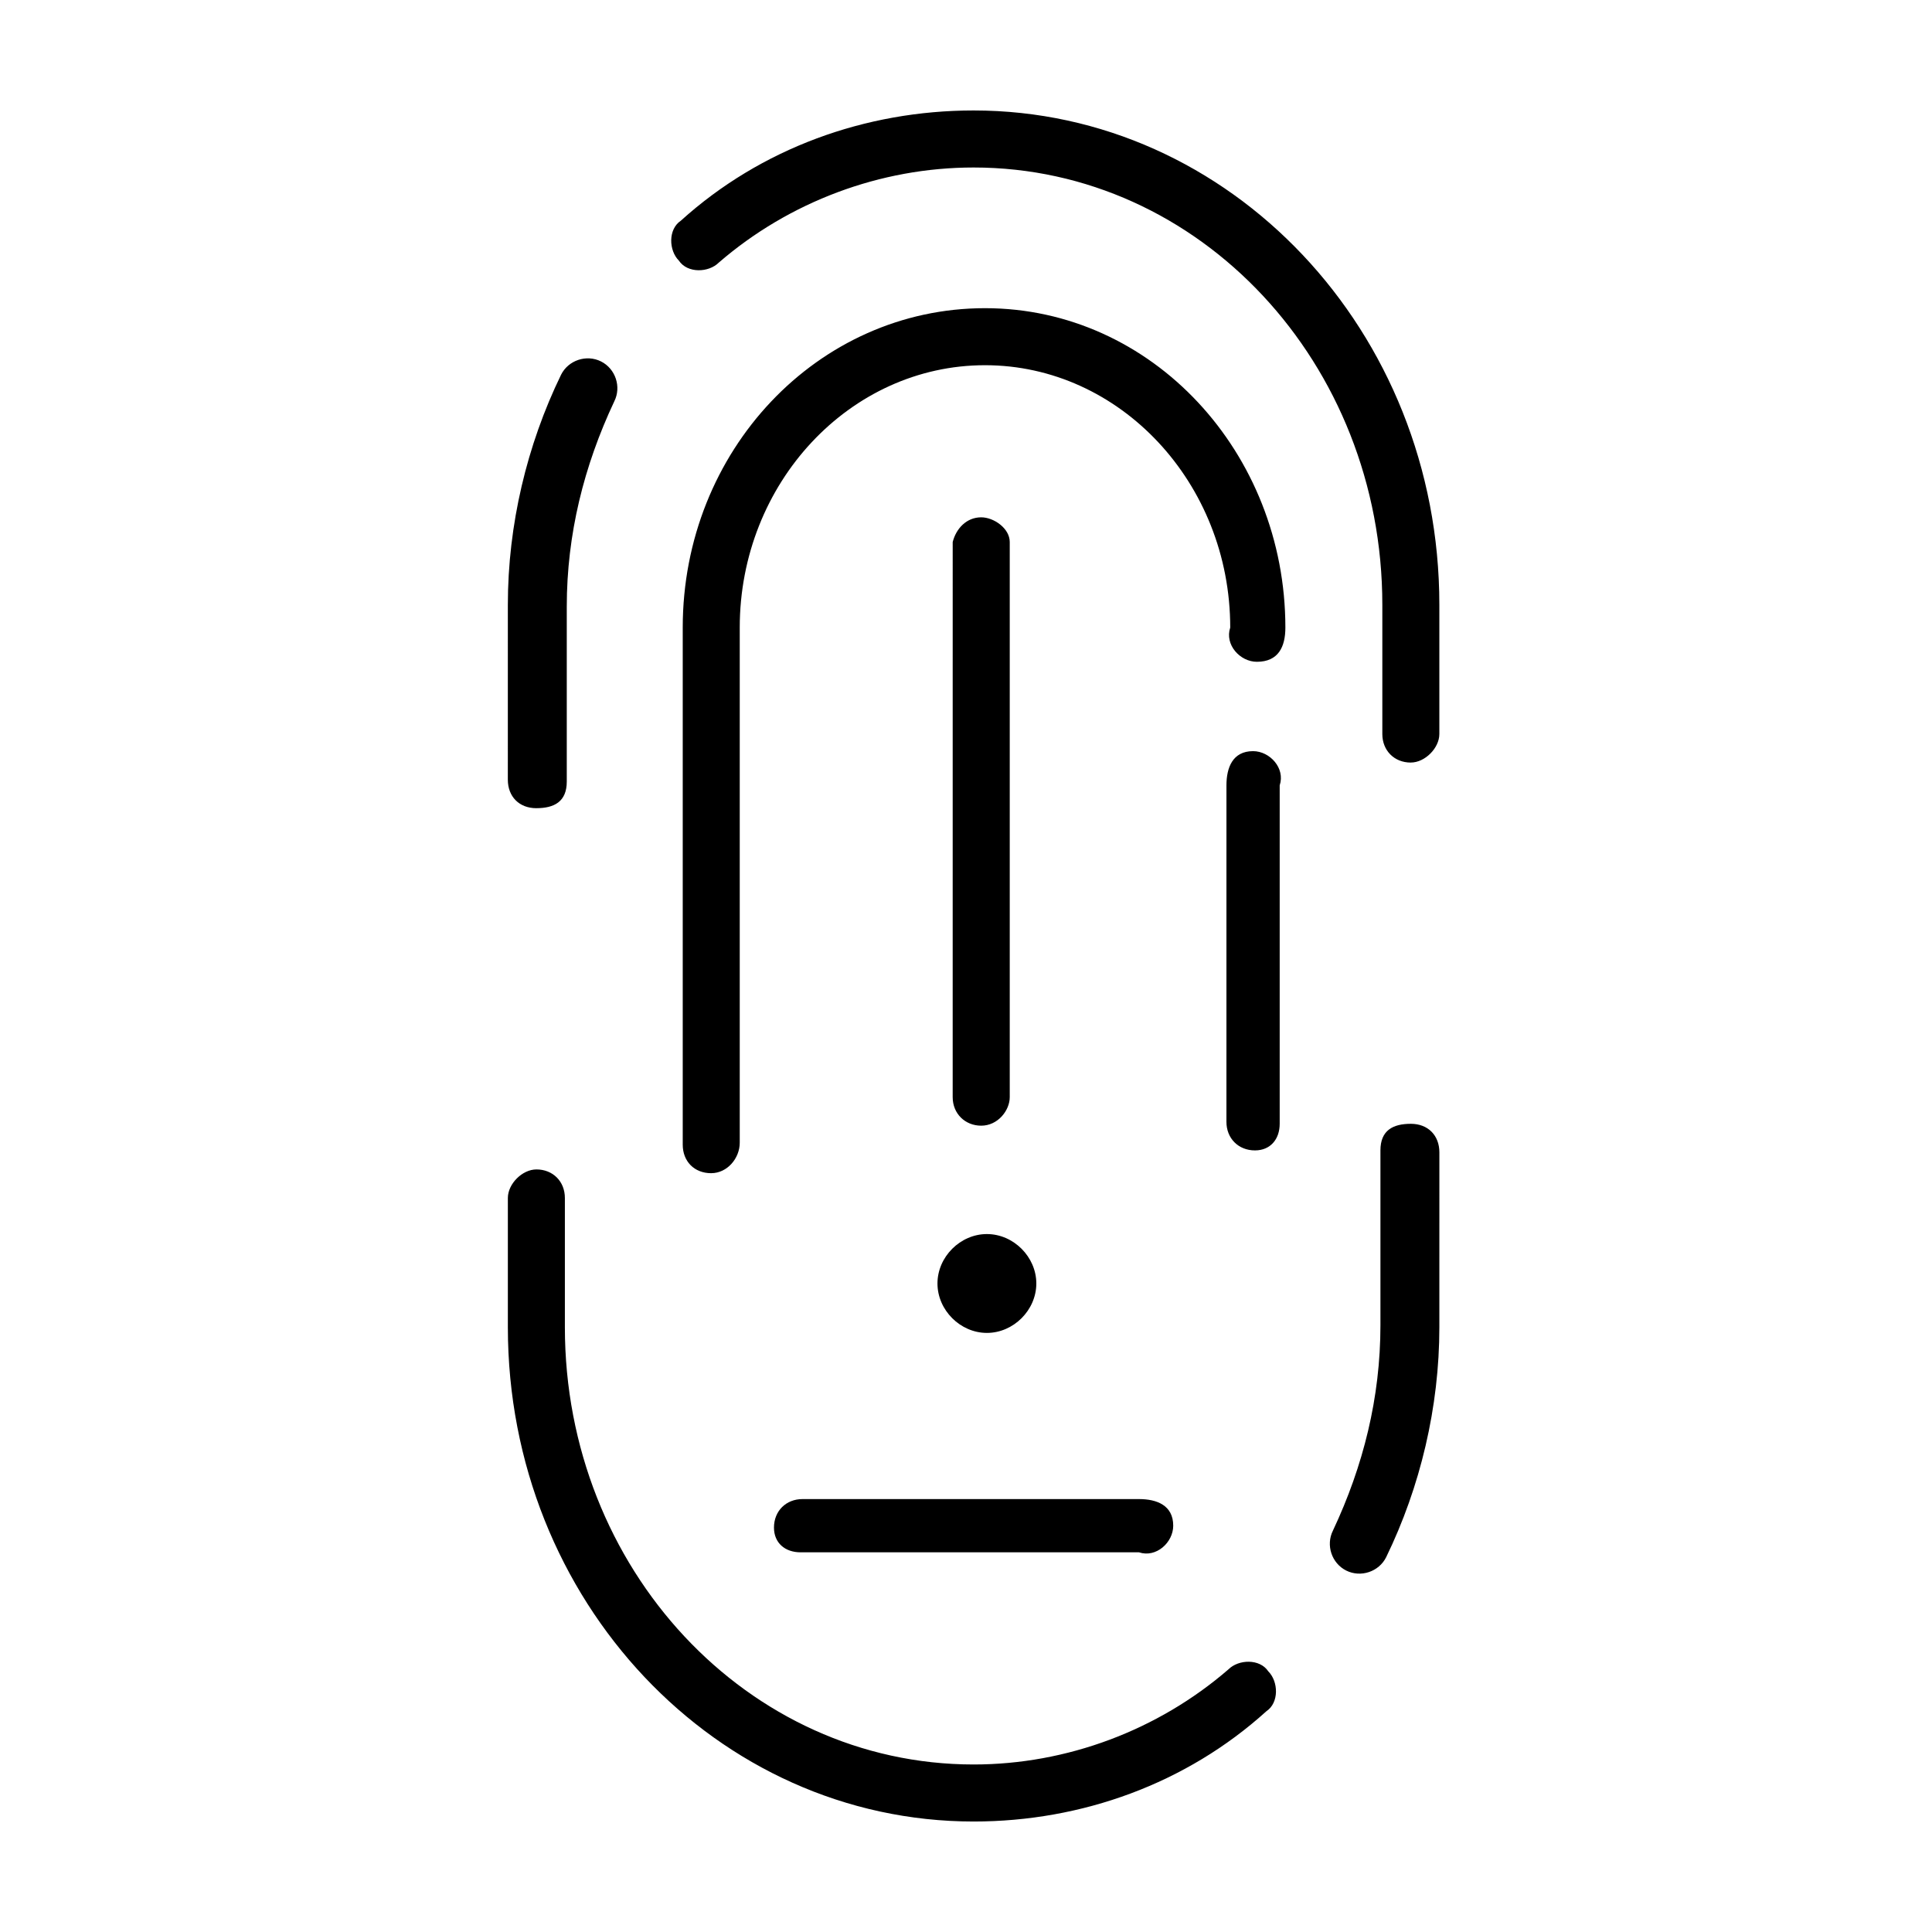 <?xml version="1.0" encoding="UTF-8"?>
<!-- Uploaded to: ICON Repo, www.svgrepo.com, Generator: ICON Repo Mixer Tools -->
<svg fill="#000000" width="800px" height="800px" version="1.1" viewBox="144 144 512 512" xmlns="http://www.w3.org/2000/svg">
 <g>
  <path d="m286.14 358.18c-4.562 0-7.559-3.086-7.559-7.559l0.004-46.352c0-21.16 5.039-42.32 14.105-60.961 1.93-3.856 6.738-5.449 10.578-3.527 3.856 1.93 5.449 6.738 3.527 10.578-8.062 17.129-12.594 35.266-12.594 54.41v46.352c0 5.348-3.34 7.055-8.062 7.055zm231.75-12.09c-4.43 0-7.559-3.219-7.559-7.559v-34.262c0-63.984-48.363-115.88-108.32-115.88-24.688 0-48.871 9.07-67.512 25.191-2.707 2.707-8.316 2.891-10.582-0.504-2.703-2.707-2.891-8.316 0.504-10.582 21.16-19.145 48.871-29.219 77.59-29.219 68.012 0 123.43 58.441 123.43 130.99v34.258c0 3.734-3.824 7.559-7.559 7.559zm-185.4 108.82c-4.527 0-7.559-3.164-7.559-7.559v-137.04c0-46.855 35.77-84.641 80.105-84.641 44.336 0 79.602 38.289 79.602 84.641 0 5.094-1.844 9.07-7.559 9.07-4.43 0-8.578-4.5-7.055-9.07 0-38.289-29.223-69.527-64.992-69.527s-64.992 31.234-64.992 69.527v136.53c0 4.121-3.309 8.062-7.559 8.062zm71.539-12.594c-4.273 0-7.559-3.195-7.559-7.559l0.004-147.11c0.883-3.523 3.629-6.551 7.559-6.551 3.305 0 7.559 2.894 7.559 6.551v147.11c0 3.5-3.129 7.559-7.559 7.559zm72.547 6.551c-4.43 0-7.559-3.219-7.559-7.559l0.004-89.176c0-4.68 1.621-9.07 7.055-9.07 4.43 0 8.578 4.5 7.055 9.07v89.68c0 4.117-2.484 7.055-6.551 7.055zm-71.039 48.367c7.055 0 13.098-6.047 13.098-13.098 0-7.055-6.047-13.098-13.098-13.098-7.055 0-13.098 6.047-13.098 13.098 0 7.055 6.047 13.098 13.098 13.098z"/>
  <path d="m517.89 441.82c4.562 0 7.559 3.086 7.559 7.559l-0.004 46.348c0 21.16-5.039 42.32-14.105 60.961-1.93 3.856-6.738 5.449-10.578 3.527-3.856-1.93-5.449-6.738-3.527-10.578 8.062-17.129 12.594-35.266 12.594-54.41v-46.352c0-5.348 3.34-7.055 8.062-7.055zm-231.75 12.09c4.43 0 7.559 3.219 7.559 7.559v34.258c0 63.984 48.367 115.88 108.32 115.88 24.688 0 48.871-9.07 67.512-25.191 2.707-2.707 8.316-2.891 10.578 0.504 2.707 2.707 2.891 8.316-0.504 10.578-21.16 19.148-48.871 29.223-77.586 29.223-68.016 0-123.43-58.441-123.43-130.99v-34.258c0-3.734 3.824-7.559 7.559-7.559z"/>
  <path d="m349.11 548.83c0-4.43 3.219-7.559 7.559-7.559h89.176c4.68 0 9.07 1.621 9.07 7.055 0 4.43-4.5 8.578-9.07 7.055h-89.68c-4.117 0-7.055-2.484-7.055-6.551z"/>
 </g>
</svg>